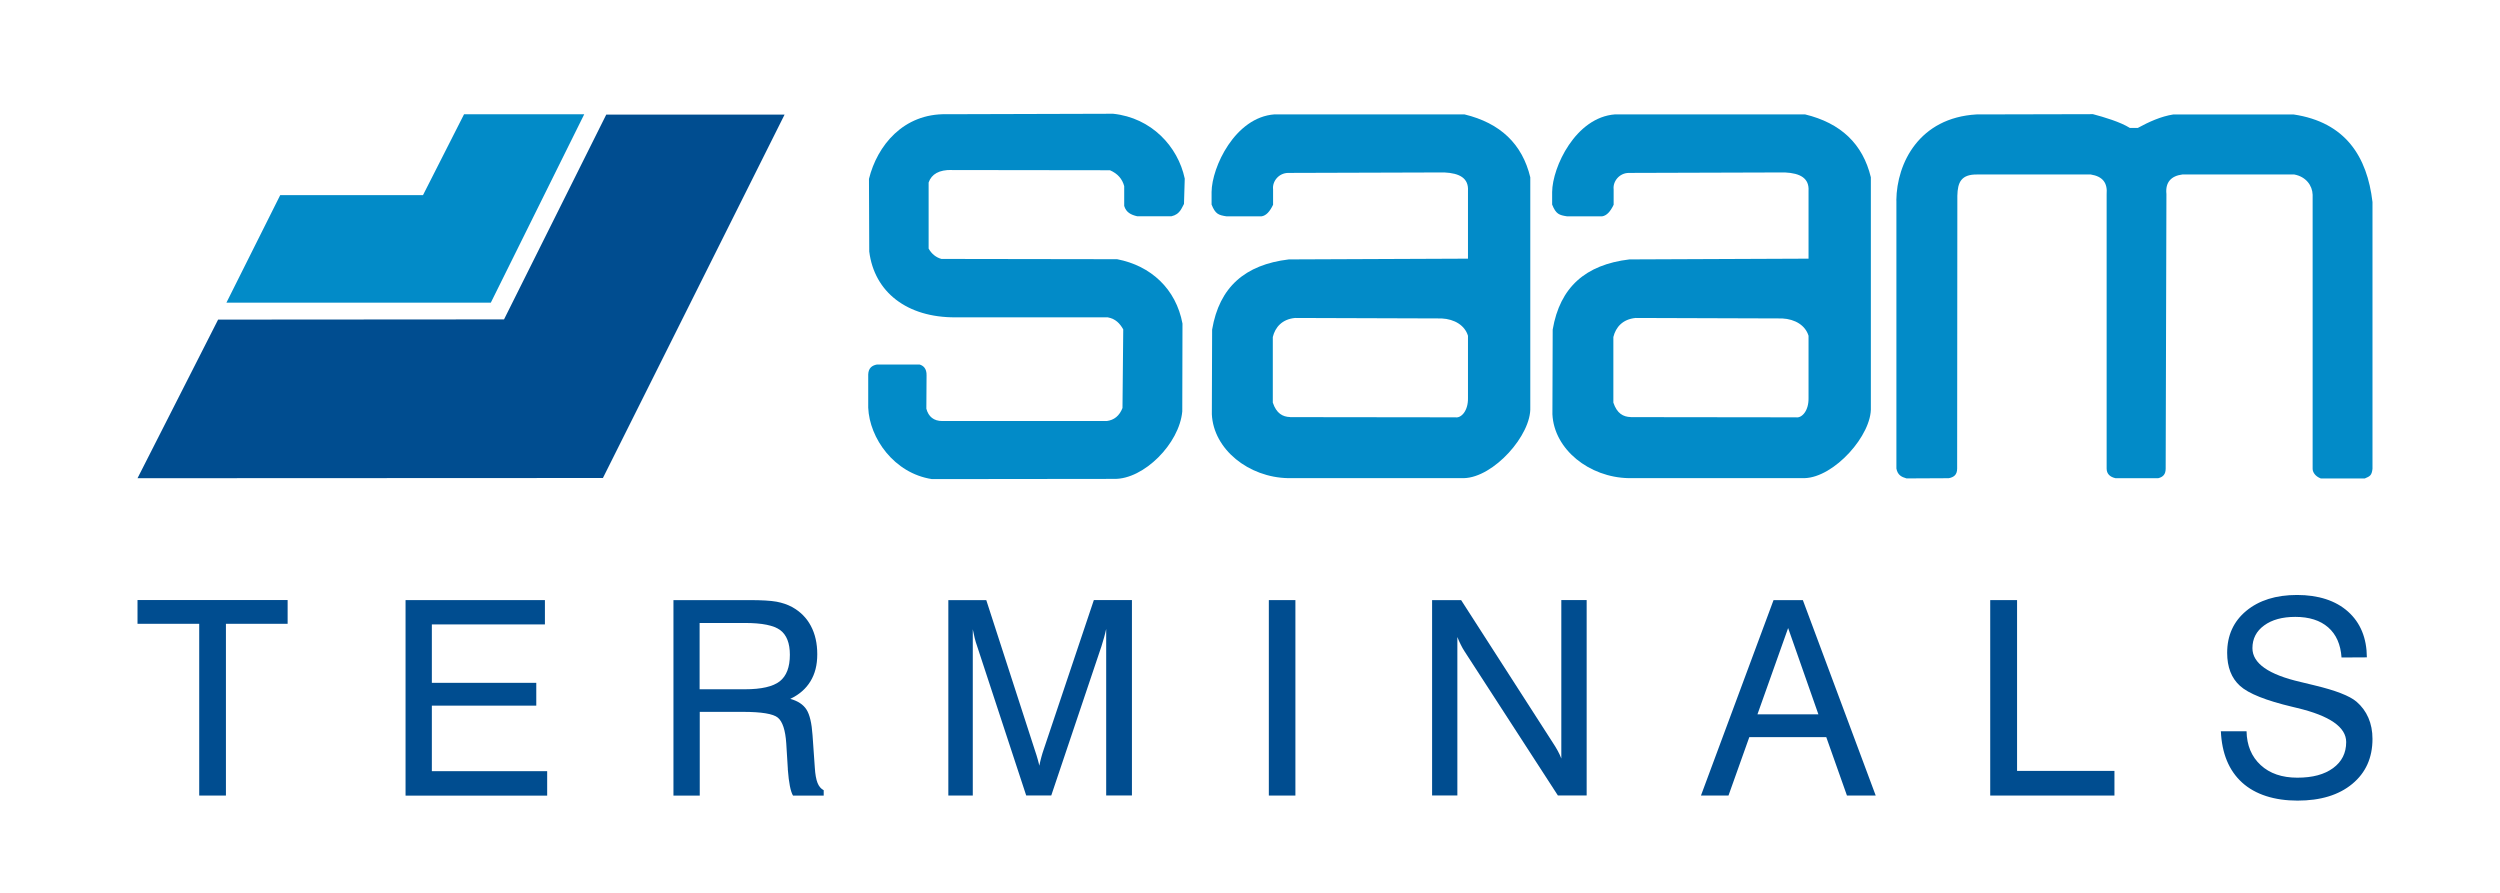 <?xml version="1.0" encoding="UTF-8"?><svg id="Capa_3" xmlns="http://www.w3.org/2000/svg" viewBox="0 0 365.06 130.35"><defs><style>.cls-1{fill:#004d90;}.cls-2{fill:#028bc8;}</style></defs><path class="cls-2" d="M214.36,37.76v-9.9c.11-1.83-1.2-2.57-3.45-2.68l-22.79.07c-1.38,0-2.36,1.23-2.22,2.4v2.25c-.49,1.02-1.02,1.59-1.69,1.69h-5.11c-1.16-.18-1.62-.32-2.18-1.72v-1.83c.03-3.63,3.42-10.92,9.19-11.34h27.73c5.25,1.27,8.45,4.33,9.62,9.19v33.57c.18,4.05-5.35,10.25-9.69,10.36h-25.68c-5.74-.11-10.89-4.19-11.13-9.33l.04-12.36c1.05-6.2,4.79-9.48,11.2-10.25l26.17-.11ZM188.4,60.91l24.13.03c.84.14,1.87-.95,1.83-2.82v-9.09c-.46-1.51-1.94-2.43-3.84-2.53l-21.42-.07c-1.87.18-2.89,1.34-3.24,2.78v9.58c.53,1.59,1.45,2.08,2.54,2.11"/><path class="cls-2" d="M264.09,37.76v-9.9c.11-1.83-1.2-2.57-3.45-2.68l-22.79.07c-1.37,0-2.36,1.23-2.22,2.4v2.25c-.49,1.02-1.02,1.59-1.69,1.69h-5.11c-1.16-.18-1.62-.32-2.18-1.72v-1.83c.03-3.63,3.42-10.92,9.2-11.34h27.72c5.25,1.27,8.45,4.33,9.62,9.19v33.57c.18,4.05-5.35,10.25-9.69,10.36h-25.68c-5.74-.11-10.89-4.19-11.13-9.33l.04-12.36c1.06-6.2,4.79-9.48,11.2-10.25l26.17-.11ZM238.13,60.91l24.13.03c.85.14,1.87-.95,1.83-2.82v-9.09c-.46-1.51-1.94-2.43-3.84-2.53l-21.42-.07c-1.87.18-2.89,1.34-3.24,2.78v9.58c.53,1.59,1.44,2.08,2.53,2.11"/><polygon class="cls-1" points="31.85 46.67 20.08 69.83 88.04 69.8 114.57 16.73 88.53 16.73 73.6 46.64 31.85 46.67"/><path class="cls-2" d="M276.92,29.25v39.17c.18.95.74,1.23,1.48,1.44l6.16-.03c.74-.14,1.23-.49,1.23-1.41l.03-39.84c.04-1.97.57-3.14,2.92-3.1h16.56c1.73.28,2.47,1.2,2.32,2.89v40.05c0,.78.49,1.23,1.3,1.41h6.23c.74-.18,1.09-.6,1.09-1.41l.11-40.09c-.18-1.69.67-2.64,2.32-2.85h16.35c1.72.32,2.64,1.62,2.68,2.96v40.02c0,.46.35,1.09,1.2,1.41h6.41c.74-.32,1.02-.42,1.13-1.41V29.5c-.77-6.59-3.91-11.66-11.55-12.79h-17.51c-1.83.28-3.59,1.09-5.21,1.97h-1.16c-1.41-.88-3.77-1.58-5.39-2.01l-17.01.04c-8.35.49-11.63,7.08-11.7,12.54"/><polygon class="cls-2" points="40.92 28.49 33.06 44.2 71.67 44.2 85.31 16.69 67.76 16.69 61.77 28.49 40.92 28.49"/><path class="cls-2" d="M139.01,24.83l23.07.03c1.13.49,1.8,1.27,2.08,2.32v2.89c.28.95.99,1.3,1.9,1.51h5c1.27-.28,1.51-1.27,1.83-1.8l.11-3.7c-.99-4.69-4.86-8.88-10.46-9.47l-24.31.07c-6.31-.14-10.14,4.58-11.34,9.44l.04,10.6c.74,5.95,5.53,9.65,12.57,9.62h22.26c1.13.21,1.76.88,2.26,1.76l-.11,11.48c-.46,1.16-1.23,1.76-2.29,1.9h-24.03c-1.23,0-2.01-.63-2.32-1.8l.03-4.83c.04-1.09-.53-1.48-1.02-1.62h-6.23c-.74.14-1.23.53-1.27,1.44v4.86c.18,4.44,3.77,9.58,9.3,10.43l26.63-.03c4.3.07,9.51-5.14,9.93-9.86l.03-12.82c-.95-5.07-4.61-8.45-9.55-9.4l-25.65-.04c-.78-.21-1.44-.74-1.87-1.51v-9.65c.42-1.23,1.55-1.87,3.38-1.83"/><path class="cls-1" d="M29.09,116.17v-25.08h-9.01v-3.47h21.92v3.47h-9.01v25.08h-3.89Z"/><path class="cls-1" d="M59.22,116.17v-28.54h20.35v3.55h-16.51v8.53h15.25v3.33h-15.25v9.57h16.84v3.57h-20.68Z"/><path class="cls-1" d="M98.36,87.63h11.06c1.8,0,3.12.08,3.96.23.85.16,1.6.41,2.28.78,1.2.66,2.12,1.58,2.74,2.75.63,1.18.94,2.56.94,4.15s-.33,2.85-.99,3.94c-.66,1.09-1.64,1.95-2.95,2.57,1.11.31,1.9.83,2.37,1.57s.76,1.98.88,3.74l.33,4.71c.06,1.01.2,1.76.4,2.26.2.5.5.85.9,1.06v.79h-4.48c-.36-.59-.61-1.87-.76-3.82v-.12l-.23-3.72c-.13-1.91-.54-3.15-1.22-3.72-.68-.57-2.4-.85-5.13-.85h-6.28v12.23h-3.84v-28.54ZM102.16,90.98v9.67h6.63c2.39,0,4.08-.39,5.07-1.16.99-.78,1.48-2.07,1.48-3.88,0-1.69-.47-2.89-1.4-3.59-.93-.7-2.65-1.05-5.16-1.05h-6.63Z"/><path class="cls-1" d="M142.05,91.85v24.32h-3.57v-28.54h5.54l7.07,21.84c.21.62.36,1.1.45,1.44.1.34.17.64.22.9.1-.48.21-.9.31-1.28.1-.37.21-.73.33-1.07l7.33-21.84h5.56v28.54h-3.76v-24.32c-.09.41-.19.83-.31,1.25-.12.42-.24.84-.37,1.25l-7.34,21.82h-3.66l-7.17-21.82c-.13-.36-.25-.75-.35-1.16s-.2-.86-.29-1.34Z"/><path class="cls-1" d="M185.28,116.17v-28.54h3.88v28.54h-3.88Z"/><path class="cls-1" d="M209.12,116.17v-28.54h4.24l13.33,20.73c.3.45.56.88.78,1.28.22.4.39.78.52,1.12v-23.14h3.7v28.54h-4.2l-13.62-21.03c-.21-.32-.4-.66-.57-1.01-.18-.35-.34-.72-.49-1.1v23.14h-3.68Z"/><path class="cls-1" d="M248.38,116.17l10.6-28.54h4.28l10.64,28.54h-4.2l-3.02-8.53h-11.24l-3.04,8.53h-4.01ZM256.63,104.31h8.9l-4.42-12.6-4.48,12.6Z"/><path class="cls-1" d="M290.62,116.17v-28.54h3.92v24.94h14.22v3.6h-18.14Z"/><path class="cls-1" d="M324.31,106.78h3.74c.04,2.07.73,3.71,2.06,4.94s3.12,1.84,5.36,1.84,3.95-.47,5.22-1.4c1.27-.93,1.91-2.2,1.91-3.8,0-2.18-2.39-3.84-7.17-4.98-.28-.06-.5-.12-.66-.16-3.88-.92-6.44-1.94-7.68-3.07-1.25-1.13-1.87-2.74-1.87-4.82,0-2.54.93-4.59,2.79-6.13,1.86-1.54,4.33-2.32,7.42-2.32s5.63.81,7.44,2.43c1.81,1.62,2.73,3.85,2.75,6.68l-3.7.02c-.13-1.91-.78-3.38-1.95-4.4-1.17-1.02-2.77-1.53-4.8-1.53-1.9,0-3.42.42-4.55,1.25-1.14.83-1.71,1.94-1.71,3.32,0,2.21,2.35,3.86,7.05,4.94.7.17,1.23.3,1.61.39l.41.1c3.08.74,5.12,1.53,6.12,2.38.76.65,1.34,1.43,1.74,2.35.4.92.6,1.95.6,3.09,0,2.75-.98,4.94-2.95,6.57-1.97,1.63-4.63,2.44-7.99,2.44s-6.16-.88-8.09-2.63c-1.93-1.75-2.97-4.26-3.11-7.53Z"/></svg>